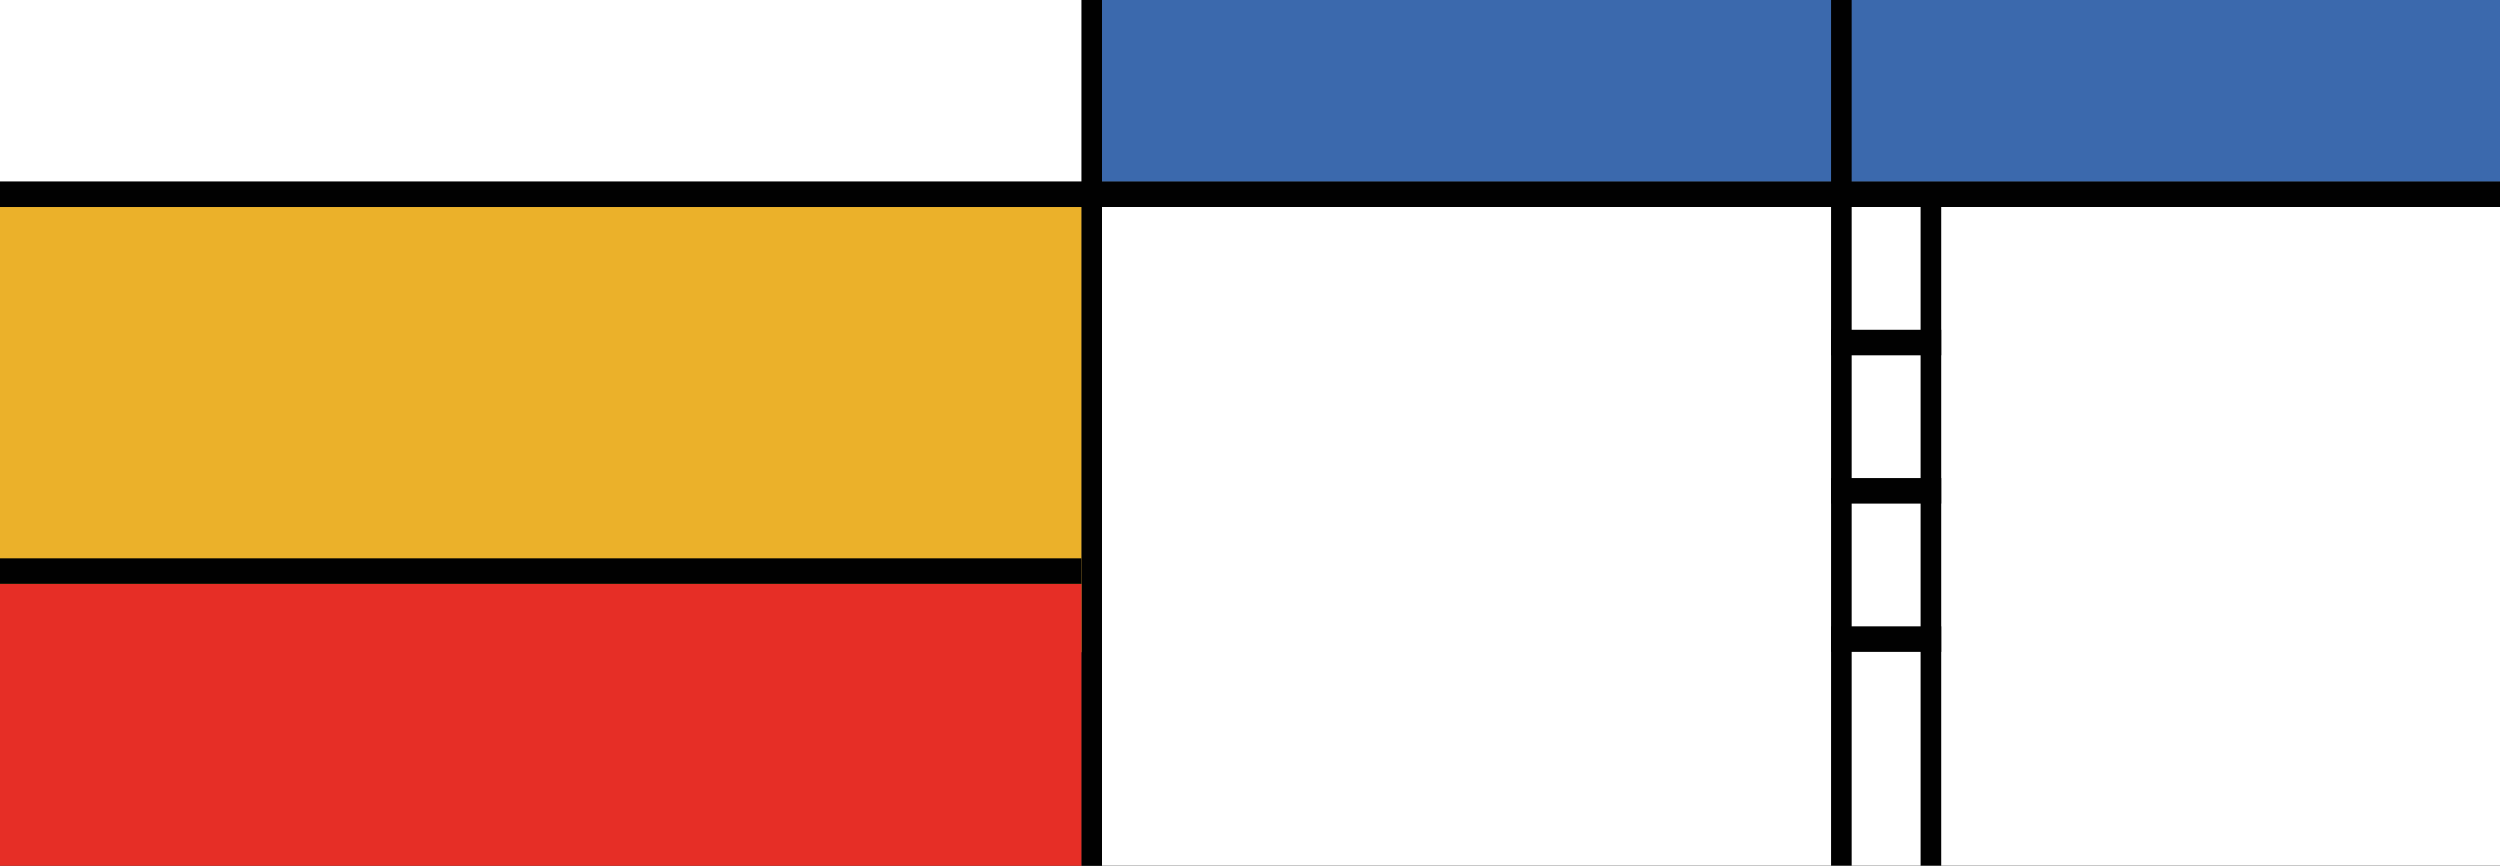 <?xml version="1.0" encoding="UTF-8"?> <svg xmlns="http://www.w3.org/2000/svg" viewBox="0 0 2183.3 756.1"><rect x="0" y="0" width="2183.3" height="756.1" fill="#333333" stroke="none"/> <defs> <style>.cls-1{fill:#010101;}.cls-2{fill:#ebb12a;}.cls-3{fill:#fff;}.cls-4{fill:#3b69ad;}.cls-5{fill:#e62e26;}</style> </defs> <title>Ресурс 55</title> <g id="Слой_2" data-name="Слой 2"> <g id="Слой_9" data-name="Слой 9"> <rect class="cls-1" x="944.4" width="18" height="756"></rect> <rect class="cls-1" y="158.5" width="2183.3" height="22.3"></rect> <rect class="cls-2" y="180.8" width="944.4" height="388.8"></rect> <rect class="cls-3" width="944.4" height="158.4"></rect> <rect class="cls-4" x="962.4" width="1220.9" height="158.4"></rect> <rect class="cls-3" x="962.4" y="180.8" width="1220.9" height="575.2"></rect> <rect class="cls-1" x="1599.1" width="18" height="756"></rect> <rect class="cls-1" x="1677.3" y="180.8" width="18" height="575.2"></rect> <rect class="cls-1" x="1599.1" y="288" width="96.2" height="22.3"></rect> <rect class="cls-1" x="1599.1" y="417.5" width="96.2" height="22.3"></rect> <rect class="cls-1" x="1599.1" y="547" width="96.2" height="22.3"></rect> <rect class="cls-1" y="487.6" width="944.4" height="22.3"></rect> <rect class="cls-5" y="510" width="944.4" height="246.1"></rect> </g> </g> </svg> 